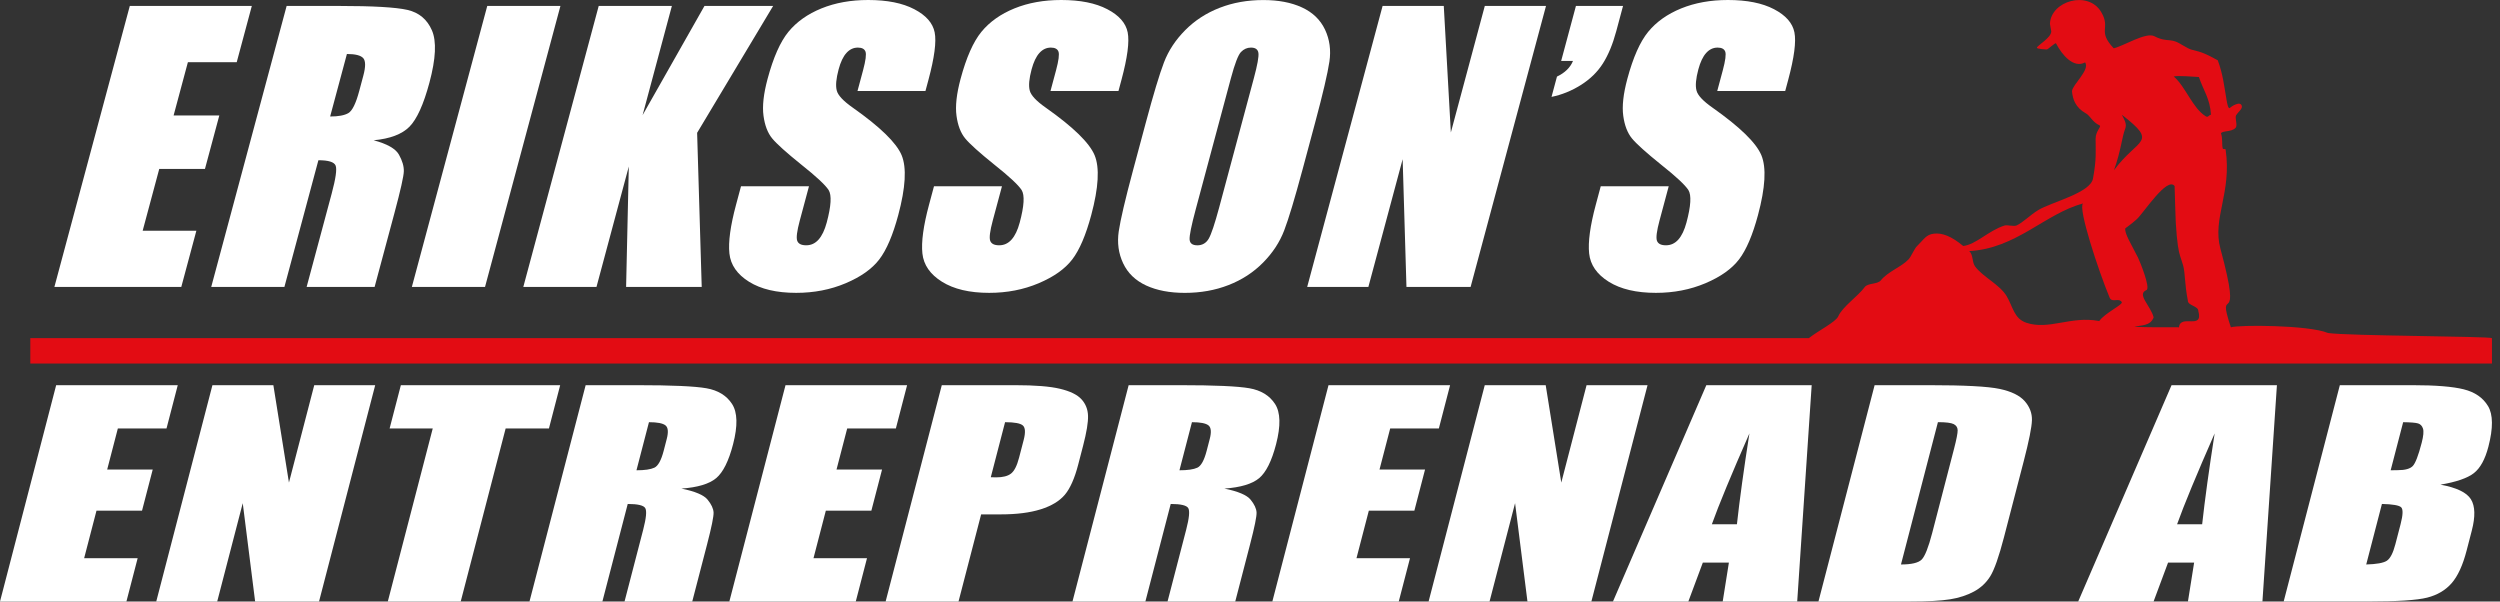 <svg width="266" height="64" viewBox="0 0 266 64" fill="none" xmlns="http://www.w3.org/2000/svg">
<rect x="0" y="0" width="266" height="64" fill="#333333" stroke="none"/>
<path d="M13.811 0.632H26.794L25.188 6.615H19.993L18.471 12.286H23.335L21.808 17.973H16.944L15.18 24.549H20.894L19.289 30.532H5.787L13.811 0.632Z" fill="white"/>
<path d="M30.496 0.632H36.008C39.681 0.632 42.132 0.773 43.356 1.055C44.581 1.338 45.448 2.062 45.955 3.225C46.464 4.39 46.375 6.246 45.691 8.794C45.067 11.12 44.356 12.685 43.564 13.485C42.77 14.284 41.499 14.765 39.754 14.925C41.193 15.307 42.093 15.818 42.45 16.458C42.807 17.098 42.98 17.686 42.967 18.221C42.953 18.756 42.622 20.232 41.975 22.645L39.858 30.532H32.625L35.292 20.595C35.722 18.994 35.862 18.002 35.712 17.622C35.561 17.239 34.95 17.049 33.877 17.049L30.26 30.532H22.474L30.498 0.632H30.496ZM36.911 5.747L35.127 12.396C36.003 12.396 36.649 12.275 37.062 12.036C37.479 11.795 37.863 11.017 38.217 9.699L38.657 8.055C38.913 7.106 38.909 6.484 38.651 6.189C38.391 5.893 37.811 5.745 36.911 5.745V5.747Z" fill="white"/>
<path d="M59.63 0.632L51.606 30.532H43.821L51.844 0.632H59.63Z" fill="white"/>
<path d="M82.262 0.632L74.174 14.132L74.663 30.532H66.618L66.905 17.715L63.465 30.532H55.679L63.703 0.632H71.488L68.373 12.248L74.956 0.632H82.262Z" fill="white"/>
<path d="M98.469 9.682H91.238L91.833 7.466C92.111 6.431 92.194 5.772 92.087 5.489C91.978 5.205 91.707 5.064 91.275 5.064C90.806 5.064 90.401 5.256 90.058 5.638C89.714 6.02 89.439 6.6 89.23 7.376C88.963 8.373 88.895 9.125 89.031 9.631C89.153 10.135 89.723 10.745 90.74 11.458C93.655 13.513 95.384 15.2 95.934 16.516C96.48 17.834 96.359 19.958 95.573 22.888C95.002 25.017 94.33 26.587 93.559 27.597C92.789 28.606 91.597 29.452 89.983 30.136C88.369 30.819 86.612 31.16 84.714 31.16C82.629 31.16 80.958 30.766 79.696 29.978C78.434 29.19 77.738 28.188 77.609 26.969C77.48 25.749 77.715 24.019 78.317 21.779L78.842 19.821H86.075L85.099 23.459C84.798 24.579 84.706 25.301 84.825 25.619C84.944 25.94 85.26 26.099 85.779 26.099C86.298 26.099 86.737 25.895 87.097 25.49C87.459 25.082 87.748 24.479 87.963 23.679C88.435 21.918 88.504 20.767 88.168 20.225C87.82 19.683 86.849 18.778 85.254 17.511C83.662 16.23 82.629 15.3 82.155 14.721C81.68 14.142 81.374 13.342 81.237 12.319C81.097 11.297 81.242 9.993 81.667 8.405C82.281 6.114 83.024 4.439 83.893 3.38C84.764 2.322 85.932 1.493 87.4 0.895C88.867 0.299 90.525 0 92.374 0C94.396 0 96.032 0.326 97.281 0.98C98.531 1.632 99.252 2.454 99.449 3.446C99.646 4.438 99.425 6.121 98.787 8.497L98.469 9.679V9.682Z" fill="white"/>
<path d="M119.003 9.682H111.772L112.367 7.466C112.644 6.431 112.727 5.772 112.62 5.489C112.511 5.205 112.241 5.064 111.809 5.064C111.34 5.064 110.935 5.256 110.591 5.638C110.248 6.02 109.972 6.6 109.763 7.376C109.496 8.373 109.428 9.125 109.564 9.631C109.687 10.135 110.256 10.745 111.273 11.458C114.188 13.513 115.918 15.2 116.467 16.516C117.013 17.834 116.892 19.958 116.107 22.888C115.535 25.017 114.863 26.587 114.093 27.597C113.323 28.606 112.131 29.452 110.517 30.136C108.903 30.819 107.146 31.16 105.248 31.16C103.163 31.16 101.491 30.766 100.229 29.978C98.968 29.19 98.272 28.188 98.143 26.969C98.013 25.749 98.248 24.019 98.85 21.779L99.376 19.821H106.609L105.632 23.459C105.331 24.579 105.239 25.301 105.359 25.619C105.478 25.94 105.794 26.099 106.313 26.099C106.831 26.099 107.27 25.895 107.632 25.49C107.995 25.082 108.284 24.479 108.498 23.679C108.971 21.918 109.039 20.767 108.704 20.225C108.355 19.683 107.384 18.778 105.789 17.511C104.197 16.23 103.165 15.3 102.69 14.721C102.217 14.142 101.91 13.342 101.772 12.319C101.632 11.297 101.777 9.993 102.202 8.405C102.816 6.114 103.559 4.439 104.428 3.38C105.299 2.322 106.467 1.493 107.935 0.895C109.403 0.299 111.061 0 112.911 0C114.931 0 116.569 0.326 117.817 0.98C119.067 1.632 119.789 2.454 119.986 3.446C120.183 4.438 119.962 6.121 119.324 8.497L119.006 9.679L119.003 9.682Z" fill="white"/>
<path d="M138.562 18.139C137.756 21.143 137.113 23.271 136.637 24.521C136.159 25.771 135.409 26.913 134.385 27.948C133.361 28.983 132.14 29.778 130.722 30.329C129.304 30.885 127.749 31.162 126.061 31.162C124.459 31.162 123.088 30.9 121.953 30.377C120.817 29.852 120.001 29.069 119.505 28.021C119.01 26.975 118.853 25.836 119.035 24.605C119.219 23.373 119.722 21.218 120.549 18.139L121.921 13.024C122.727 10.02 123.368 7.893 123.846 6.643C124.322 5.394 125.074 4.252 126.098 3.218C127.12 2.184 128.343 1.389 129.761 0.835C131.179 0.28 132.734 0.005 134.423 0.005C136.025 0.005 137.394 0.266 138.531 0.791C139.666 1.314 140.482 2.099 140.979 3.145C141.474 4.191 141.632 5.331 141.448 6.562C141.264 7.793 140.763 9.948 139.936 13.026L138.564 18.141L138.562 18.139ZM133.412 8.315C133.785 6.924 133.948 6.034 133.897 5.645C133.846 5.258 133.581 5.064 133.1 5.064C132.693 5.064 132.339 5.222 132.04 5.535C131.739 5.849 131.384 6.776 130.97 8.315L127.224 22.278C126.758 24.014 126.542 25.085 126.574 25.493C126.606 25.899 126.884 26.102 127.401 26.102C127.918 26.102 128.333 25.868 128.605 25.401C128.879 24.934 129.251 23.818 129.724 22.059L133.411 8.318L133.412 8.315Z" fill="white"/>
<path d="M164.495 0.632L156.472 30.532H149.647L149.242 16.939L145.594 30.532H139.084L147.108 0.632H153.618L154.371 14.094L157.983 0.632H164.493H164.495Z" fill="white"/>
<path d="M172.691 0.632L171.973 3.308C171.6 4.699 171.124 5.847 170.549 6.752C169.975 7.658 169.192 8.422 168.206 9.043C167.218 9.665 166.177 10.086 165.082 10.309L165.662 8.148C166.512 7.743 167.078 7.187 167.366 6.486H166.107L167.679 0.632H172.692H172.691Z" fill="white"/>
<path d="M189.945 9.682H182.714L183.309 7.466C183.587 6.431 183.67 5.772 183.563 5.489C183.454 5.205 183.184 5.064 182.752 5.064C182.282 5.064 181.877 5.256 181.534 5.638C181.19 6.02 180.915 6.6 180.706 7.376C180.439 8.373 180.371 9.125 180.507 9.631C180.629 10.135 181.199 10.745 182.216 11.458C185.131 13.513 186.86 15.2 187.41 16.516C187.956 17.834 187.835 19.958 187.049 22.888C186.478 25.017 185.806 26.587 185.036 27.597C184.265 28.606 183.073 29.452 181.459 30.136C179.845 30.819 178.088 31.16 176.191 31.16C174.106 31.16 172.434 30.766 171.172 29.978C169.91 29.19 169.214 28.188 169.085 26.969C168.956 25.749 169.191 24.019 169.793 21.779L170.318 19.821H177.551L176.575 23.459C176.274 24.579 176.182 25.301 176.301 25.619C176.42 25.94 176.736 26.099 177.255 26.099C177.774 26.099 178.213 25.895 178.575 25.49C178.937 25.082 179.226 24.479 179.44 23.679C179.913 21.918 179.981 20.767 179.646 20.225C179.298 19.683 178.327 18.778 176.731 17.511C175.14 16.23 174.107 15.3 173.633 14.721C173.16 14.142 172.852 13.342 172.714 12.319C172.575 11.297 172.719 9.993 173.145 8.405C173.759 6.114 174.502 4.439 175.371 3.38C176.242 2.322 177.41 1.493 178.878 0.895C180.345 0.299 182.003 0 183.852 0C185.874 0 187.51 0.326 188.758 0.98C190.008 1.632 190.729 2.454 190.927 3.446C191.124 4.438 190.903 6.121 190.265 8.497L189.947 9.679L189.945 9.682Z" fill="white"/>
<path d="M5.978 40.983H18.913L17.717 45.589H12.539L11.405 49.955H16.25L15.112 54.333H10.267L8.952 59.394H14.646L13.45 64H0L5.976 40.983H5.978Z" fill="white"/>
<path d="M39.921 40.983L33.945 64H27.146L25.828 53.537L23.11 64H16.625L22.602 40.983H29.086L30.744 51.346L33.435 40.983H39.919H39.921Z" fill="white"/>
<path d="M59.603 40.983L58.407 45.589H53.8L49.02 64H41.263L46.043 45.589H41.455L42.651 40.983H59.603Z" fill="white"/>
<path d="M62.313 40.983H67.803C71.463 40.983 73.914 41.092 75.153 41.309C76.393 41.526 77.305 42.083 77.888 42.978C78.473 43.875 78.509 45.303 78 47.265C77.536 49.057 76.934 50.261 76.198 50.877C75.461 51.492 74.228 51.862 72.5 51.986C73.96 52.28 74.89 52.672 75.289 53.166C75.691 53.659 75.902 54.111 75.924 54.523C75.944 54.936 75.715 56.072 75.232 57.928L73.655 64H66.451L68.438 56.352C68.757 55.12 68.83 54.357 68.655 54.063C68.478 53.769 67.858 53.622 66.79 53.622L64.094 64H56.337L62.313 40.983ZM69.05 44.919L67.72 50.038C68.591 50.038 69.227 49.947 69.625 49.761C70.022 49.576 70.352 48.977 70.616 47.963L70.944 46.698C71.133 45.967 71.089 45.489 70.81 45.263C70.531 45.037 69.943 44.921 69.048 44.921L69.05 44.919Z" fill="white"/>
<path d="M83.58 40.983H96.515L95.32 45.589H90.141L89.007 49.955H93.852L92.714 54.333H87.869L86.555 59.394H92.248L91.053 64H77.602L83.578 40.983H83.58Z" fill="white"/>
<path d="M100.204 40.983H108.015C110.127 40.983 111.719 41.11 112.79 41.367C113.86 41.623 114.617 41.992 115.062 42.476C115.508 42.958 115.743 43.544 115.766 44.232C115.79 44.918 115.617 45.983 115.243 47.423L114.722 49.428C114.341 50.898 113.865 51.969 113.299 52.642C112.731 53.314 111.875 53.832 110.731 54.191C109.588 54.552 108.168 54.73 106.474 54.73H104.393L101.986 64H94.23L100.206 40.983H100.204ZM106.94 44.919L105.42 50.777C105.637 50.787 105.828 50.792 105.988 50.792C106.699 50.792 107.229 50.658 107.576 50.386C107.921 50.116 108.207 49.556 108.428 48.702L108.92 46.811C109.124 46.025 109.097 45.512 108.838 45.276C108.58 45.04 107.949 44.921 106.942 44.921L106.94 44.919Z" fill="white"/>
<path d="M120.088 40.983H125.578C129.237 40.983 131.688 41.092 132.928 41.309C134.168 41.526 135.079 42.083 135.662 42.978C136.247 43.875 136.283 45.303 135.775 47.265C135.31 49.057 134.708 50.261 133.972 50.877C133.234 51.492 132.003 51.862 130.275 51.986C131.734 52.28 132.664 52.672 133.064 53.166C133.465 53.659 133.676 54.111 133.698 54.523C133.719 54.936 133.489 56.072 133.006 57.928L131.43 64H124.226L126.212 56.352C126.532 55.12 126.605 54.357 126.43 54.063C126.253 53.769 125.632 53.622 124.564 53.622L121.868 64H114.112L120.088 40.983ZM126.824 44.919L125.494 50.038C126.365 50.038 127.001 49.947 127.399 49.761C127.797 49.576 128.127 48.977 128.39 47.963L128.719 46.698C128.907 45.967 128.863 45.489 128.584 45.263C128.305 45.037 127.717 44.921 126.822 44.921L126.824 44.919Z" fill="white"/>
<path d="M141.354 40.983H154.29L153.094 45.589H147.916L146.781 49.955H151.626L150.489 54.333H145.644L144.329 59.394H150.023L148.827 64H135.377L141.353 40.983H141.354Z" fill="white"/>
<path d="M175.298 40.983L169.322 64H162.522L161.204 53.537L158.487 64H152.002L157.978 40.983H164.463L166.121 51.346L168.811 40.983H175.296H175.298Z" fill="white"/>
<path d="M192.763 40.983L191.223 64H183.296L183.954 59.863H181.18L179.639 64H171.619L181.553 40.983H192.763ZM184.809 55.782C185.095 53.173 185.537 49.952 186.139 46.113C184.204 50.522 182.871 53.744 182.141 55.782H184.811H184.809Z" fill="white"/>
<path d="M199.459 40.983H205.263C209.01 40.983 211.51 41.115 212.761 41.38C214.011 41.645 214.902 42.082 215.435 42.688C215.964 43.296 216.219 43.97 216.198 44.714C216.176 45.458 215.884 46.92 215.317 49.101L213.224 57.161C212.686 59.228 212.202 60.608 211.77 61.306C211.338 62.003 210.756 62.548 210.028 62.94C209.3 63.334 208.453 63.609 207.493 63.765C206.53 63.922 205.122 64 203.266 64H193.483L199.459 40.983ZM206.195 44.919L202.263 60.06C203.38 60.06 204.113 59.887 204.462 59.542C204.811 59.194 205.183 58.255 205.583 56.719L207.904 47.776C208.175 46.735 208.304 46.066 208.295 45.772C208.285 45.478 208.146 45.263 207.874 45.125C207.601 44.987 207.042 44.918 206.195 44.918V44.919Z" fill="white"/>
<path d="M242.264 40.983L240.723 64H232.797L233.455 59.863H230.681L229.14 64H221.12L231.053 40.983H242.264ZM234.31 55.782C234.596 53.173 235.038 49.952 235.64 46.113C233.705 50.522 232.371 53.744 231.642 55.782H234.312H234.31Z" fill="white"/>
<path d="M248.961 40.983H256.699C259.143 40.983 260.956 41.129 262.141 41.423C263.323 41.717 264.185 42.311 264.726 43.206C265.267 44.103 265.281 45.543 264.764 47.532C264.415 48.877 263.898 49.816 263.214 50.346C262.531 50.876 261.347 51.283 259.663 51.567C261.376 51.879 262.458 52.399 262.907 53.124C263.357 53.849 263.388 54.962 262.998 56.46L262.444 58.594C262.039 60.15 261.51 61.301 260.856 62.05C260.201 62.799 259.333 63.312 258.255 63.586C257.177 63.861 255.077 63.998 251.956 63.998H242.983L248.959 40.981L248.961 40.983ZM253.437 53.62L251.766 60.06C252.866 60.031 253.597 59.899 253.959 59.663C254.323 59.425 254.624 58.842 254.866 57.913L255.424 55.767C255.68 54.78 255.699 54.184 255.483 53.975C255.267 53.768 254.587 53.647 253.439 53.62H253.437ZM255.696 44.92L254.366 50.038C254.701 50.03 254.959 50.025 255.143 50.025C255.905 50.025 256.427 49.88 256.711 49.592C256.995 49.301 257.315 48.476 257.668 47.111C257.856 46.389 257.901 45.886 257.805 45.597C257.708 45.309 257.531 45.125 257.274 45.05C257.017 44.974 256.492 44.932 255.696 44.922V44.92Z" fill="white"/>
<path fill-rule="evenodd" clip-rule="evenodd" d="M247.694 35.428C245.613 34.565 238.099 34.555 237.366 34.827C235.691 29.812 238.762 35.701 236.251 26.453C235.373 23.21 237.477 20.543 236.807 15.918C236.788 15.791 236.529 15.925 236.499 15.796C236.38 15.286 236.514 14.77 236.313 14.194C236.446 13.878 237.424 14.079 237.866 13.6C238.111 13.337 237.762 12.545 237.922 12.263C238.084 11.981 238.584 11.596 238.536 11.316C238.424 10.647 237.385 11.35 237.252 11.484C237.084 11.65 236.953 10.91 236.917 10.704C236.64 9.089 236.528 7.919 235.97 6.414C234.742 5.747 234.334 5.553 233.237 5.3C232.713 5.18 231.985 4.59 231.45 4.409C230.722 4.162 230.28 4.409 229.22 3.852C228.334 3.386 225.911 4.915 224.899 5.139C223.11 3.228 224.621 3.076 223.572 1.289C222.193 -1.061 218.205 0.088 218.113 2.536C218.11 2.609 218.247 3.234 218.253 3.32C218.293 4.018 216.661 4.896 216.729 5.093C216.771 5.212 217.613 5.261 217.788 5.261C217.9 5.261 218.703 4.5 218.759 4.614C219.429 5.905 220.657 7.294 221.855 6.637C222.412 7.416 220.503 9.011 220.46 9.701C220.535 10.524 220.795 11.428 221.95 12.07C222.394 12.316 222.637 12.989 223.361 13.321C223.683 13.469 222.972 13.875 222.972 14.77C222.972 16.163 223.082 16.888 222.693 19.004C222.409 20.541 218.251 21.507 216.856 22.36C216.006 22.881 215.217 23.701 214.549 23.995C214.275 24.114 213.559 23.91 213.29 23.995C211.589 24.525 210.249 26.023 208.884 26.174C207.624 25.125 206.646 24.763 205.783 24.86C204.923 24.956 204.748 25.435 203.95 26.206C203.695 26.454 203.34 27.314 203.067 27.599C202.258 28.445 200.92 28.857 200.11 29.839C199.758 30.267 198.729 30.1 198.406 30.547C197.71 31.503 196.02 32.655 195.591 33.657C195.335 34.256 193.437 35.2 192.464 35.977H3.224V38.682H265.143V35.977C264.864 35.778 249.784 35.744 247.694 35.431V35.428ZM228.378 30.866C228.853 30.666 227.654 27.747 227.485 27.412C226.824 26.087 226.004 24.787 226.135 24.294C226.142 24.267 226.764 23.866 227.368 23.309C228.094 22.64 230.594 18.746 231.378 19.797C231.421 20.984 231.456 22.872 231.502 23.679C231.569 24.795 231.64 25.491 231.727 26.13C231.865 27.149 232.063 27.463 232.285 28.246C232.506 29.029 232.441 30.223 232.786 31.98C232.779 32.529 233.909 32.544 233.902 33.094C234.468 35.156 231.98 33.37 231.844 34.825C229.666 34.825 228.793 34.837 227.087 34.772C227.793 34.584 228.82 34.708 229.147 33.762C228.82 32.519 227.319 31.311 228.378 30.866ZM233.963 8.194C234.429 9.605 235.147 10.477 235.247 12.206C234.968 12.262 234.961 12.54 234.689 12.372C233.291 11.516 232.546 9.21 231.286 8.138C231.734 8.026 233.281 8.153 233.965 8.194H233.963ZM225.763 12.206C229.7 15.285 227.519 14.616 224.926 18.11C225.659 16.091 225.786 14.542 226.098 13.766C226.32 13.209 226.098 12.875 225.763 12.206ZM221.632 21.648C221.076 22.141 223.275 28.815 224.479 31.705C224.769 32.24 225.448 31.637 225.761 32.152C225.873 32.431 223.972 33.297 223.358 34.159C220.343 33.58 218.013 35.16 215.596 34.339C214.292 33.896 214.188 32.663 213.516 31.525C212.766 30.255 210.97 29.479 210.139 28.334C209.809 27.877 209.955 27.035 209.511 26.716C214.523 26.454 217.581 22.744 221.628 21.648H221.632Z" fill="#E30C13"/>
</svg>
